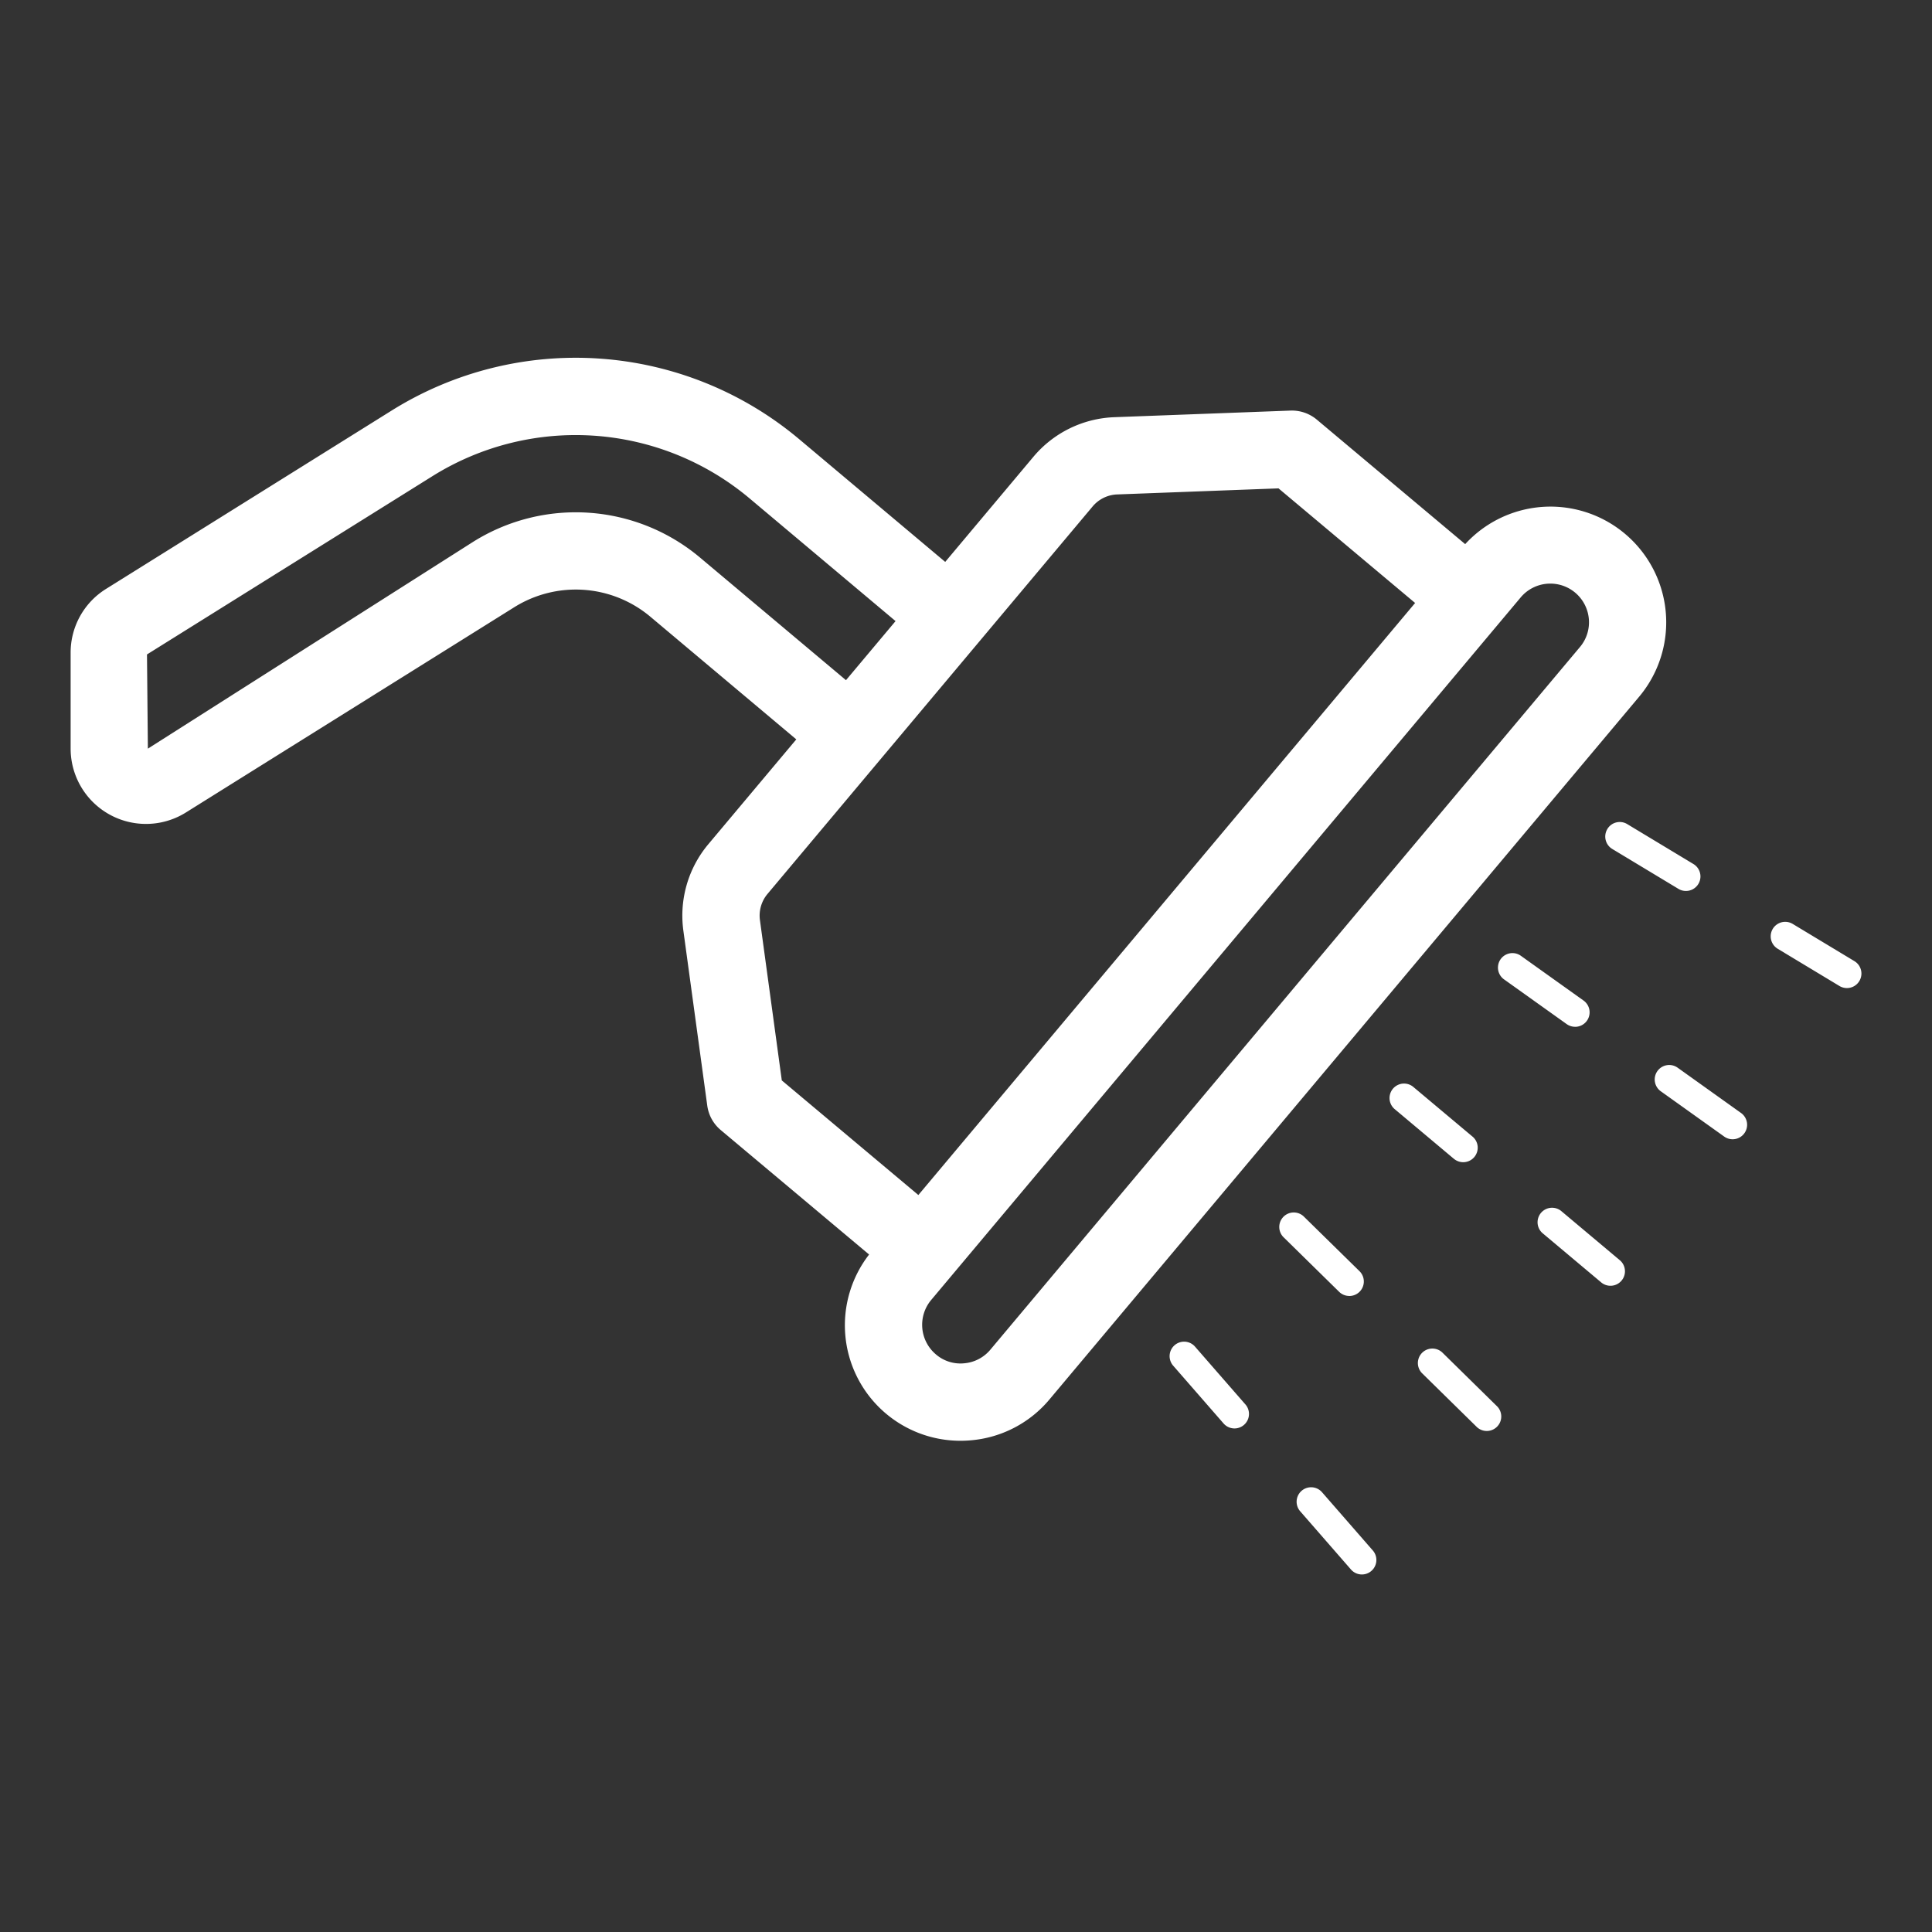 <svg xmlns="http://www.w3.org/2000/svg" viewBox="0 0 50 50" id="Bath">
  <rect x="0" y="0" width="50" height="50" fill="#333333" stroke="none"/>
  <path d="M37.617,29.982l-1.532-1.286a.375.375,0,0,1,.482-.574L38.099,29.407a.375.375,0,1,1-.482.574Zm2.781,1.354a.375.375,0,0,0-.482.574l1.532,1.286a.375.375,0,0,0,.482-.574Zm-3.075,3.663a.375.375,0,0,0-.525.535L38.224,36.935a.375.375,0,0,0,.525-.535Zm-2.403-1.459a.375.375,0,0,0,.263-.643L33.754,31.495a.375.375,0,1,0-.525.535l1.427,1.401A.373.373,0,0,0,34.919,33.539Zm5.844-6.966a.375.375,0,0,0,.218-.68L39.353,24.731a.375.375,0,0,0-.436.61l1.628,1.162A.371.371,0,0,0,40.763,26.573Zm2.66,1.063a.375.375,0,1,0-.436.61l1.627,1.162a.375.375,0,1,0,.436-.61Zm4.568-2.763-1.597-.963a.375.375,0,0,0-.388.643l1.597.963a.375.375,0,1,0,.388-.643Zm-6.394-3.418a.375.375,0,0,0,.127.515l1.713,1.033a.375.375,0,1,0,.388-.643L42.113,21.328A.374.374,0,0,0,41.598,21.455ZM34.209,38.613a.375.375,0,0,0-.565.493l1.314,1.507a.375.375,0,1,0,.565-.493Zm-3.287-3.768a.375.375,0,0,0-.565.493l1.314,1.507a.375.375,0,0,0,.565-.493Zm11.499-16.814L27.163,36.214A2.979,2.979,0,0,1,25.126,37.275c-.089.008-.178.012-.267.012a2.989,2.989,0,0,1-2.367-4.82l-3.84-3.222a1,1,0,0,1-.348-.631L17.685,24.082a2.874,2.874,0,0,1,.644-2.231l2.279-2.716-3.774-3.172a3.001,3.001,0,0,0-3.525-.248l-8.498,5.312a1.95,1.95,0,0,1-2.983-1.653v-2.48a1.94,1.94,0,0,1,.916-1.653l7.384-4.611a8.99,8.99,0,0,1,10.562.742l3.772,3.17L26.746,11.82A2.873,2.873,0,0,1,28.835,10.797l4.563-.171a1.003,1.003,0,0,1,.68.233L37.919,14.082a2.995,2.995,0,0,1,4.502,3.949ZM21.894,17.603l1.283-1.529L19.404,12.903a6.996,6.996,0,0,0-8.217-.577L3.804,16.937l.023,2.438,8.42-5.354a4.999,4.999,0,0,1,5.871.41ZM20.233,27.961l3.534,2.966L36.623,15.605l-3.535-2.966L28.911,12.796a.871.871,0,0,0-.633.31l-8.416,10.03a.873.873,0,0,0-.195.676ZM41.119,16.016a1.001,1.001,0,0,0-1.763-.556L24.099,33.643a1.001,1.001,0,0,0,.123,1.409.972.972,0,0,0,.73.23.991.991,0,0,0,.679-.353l15.258-18.184A.992.992,0,0,0,41.119,16.016Z" fill="#ffffff" class="color000000 svgShape"></path>
</svg>
